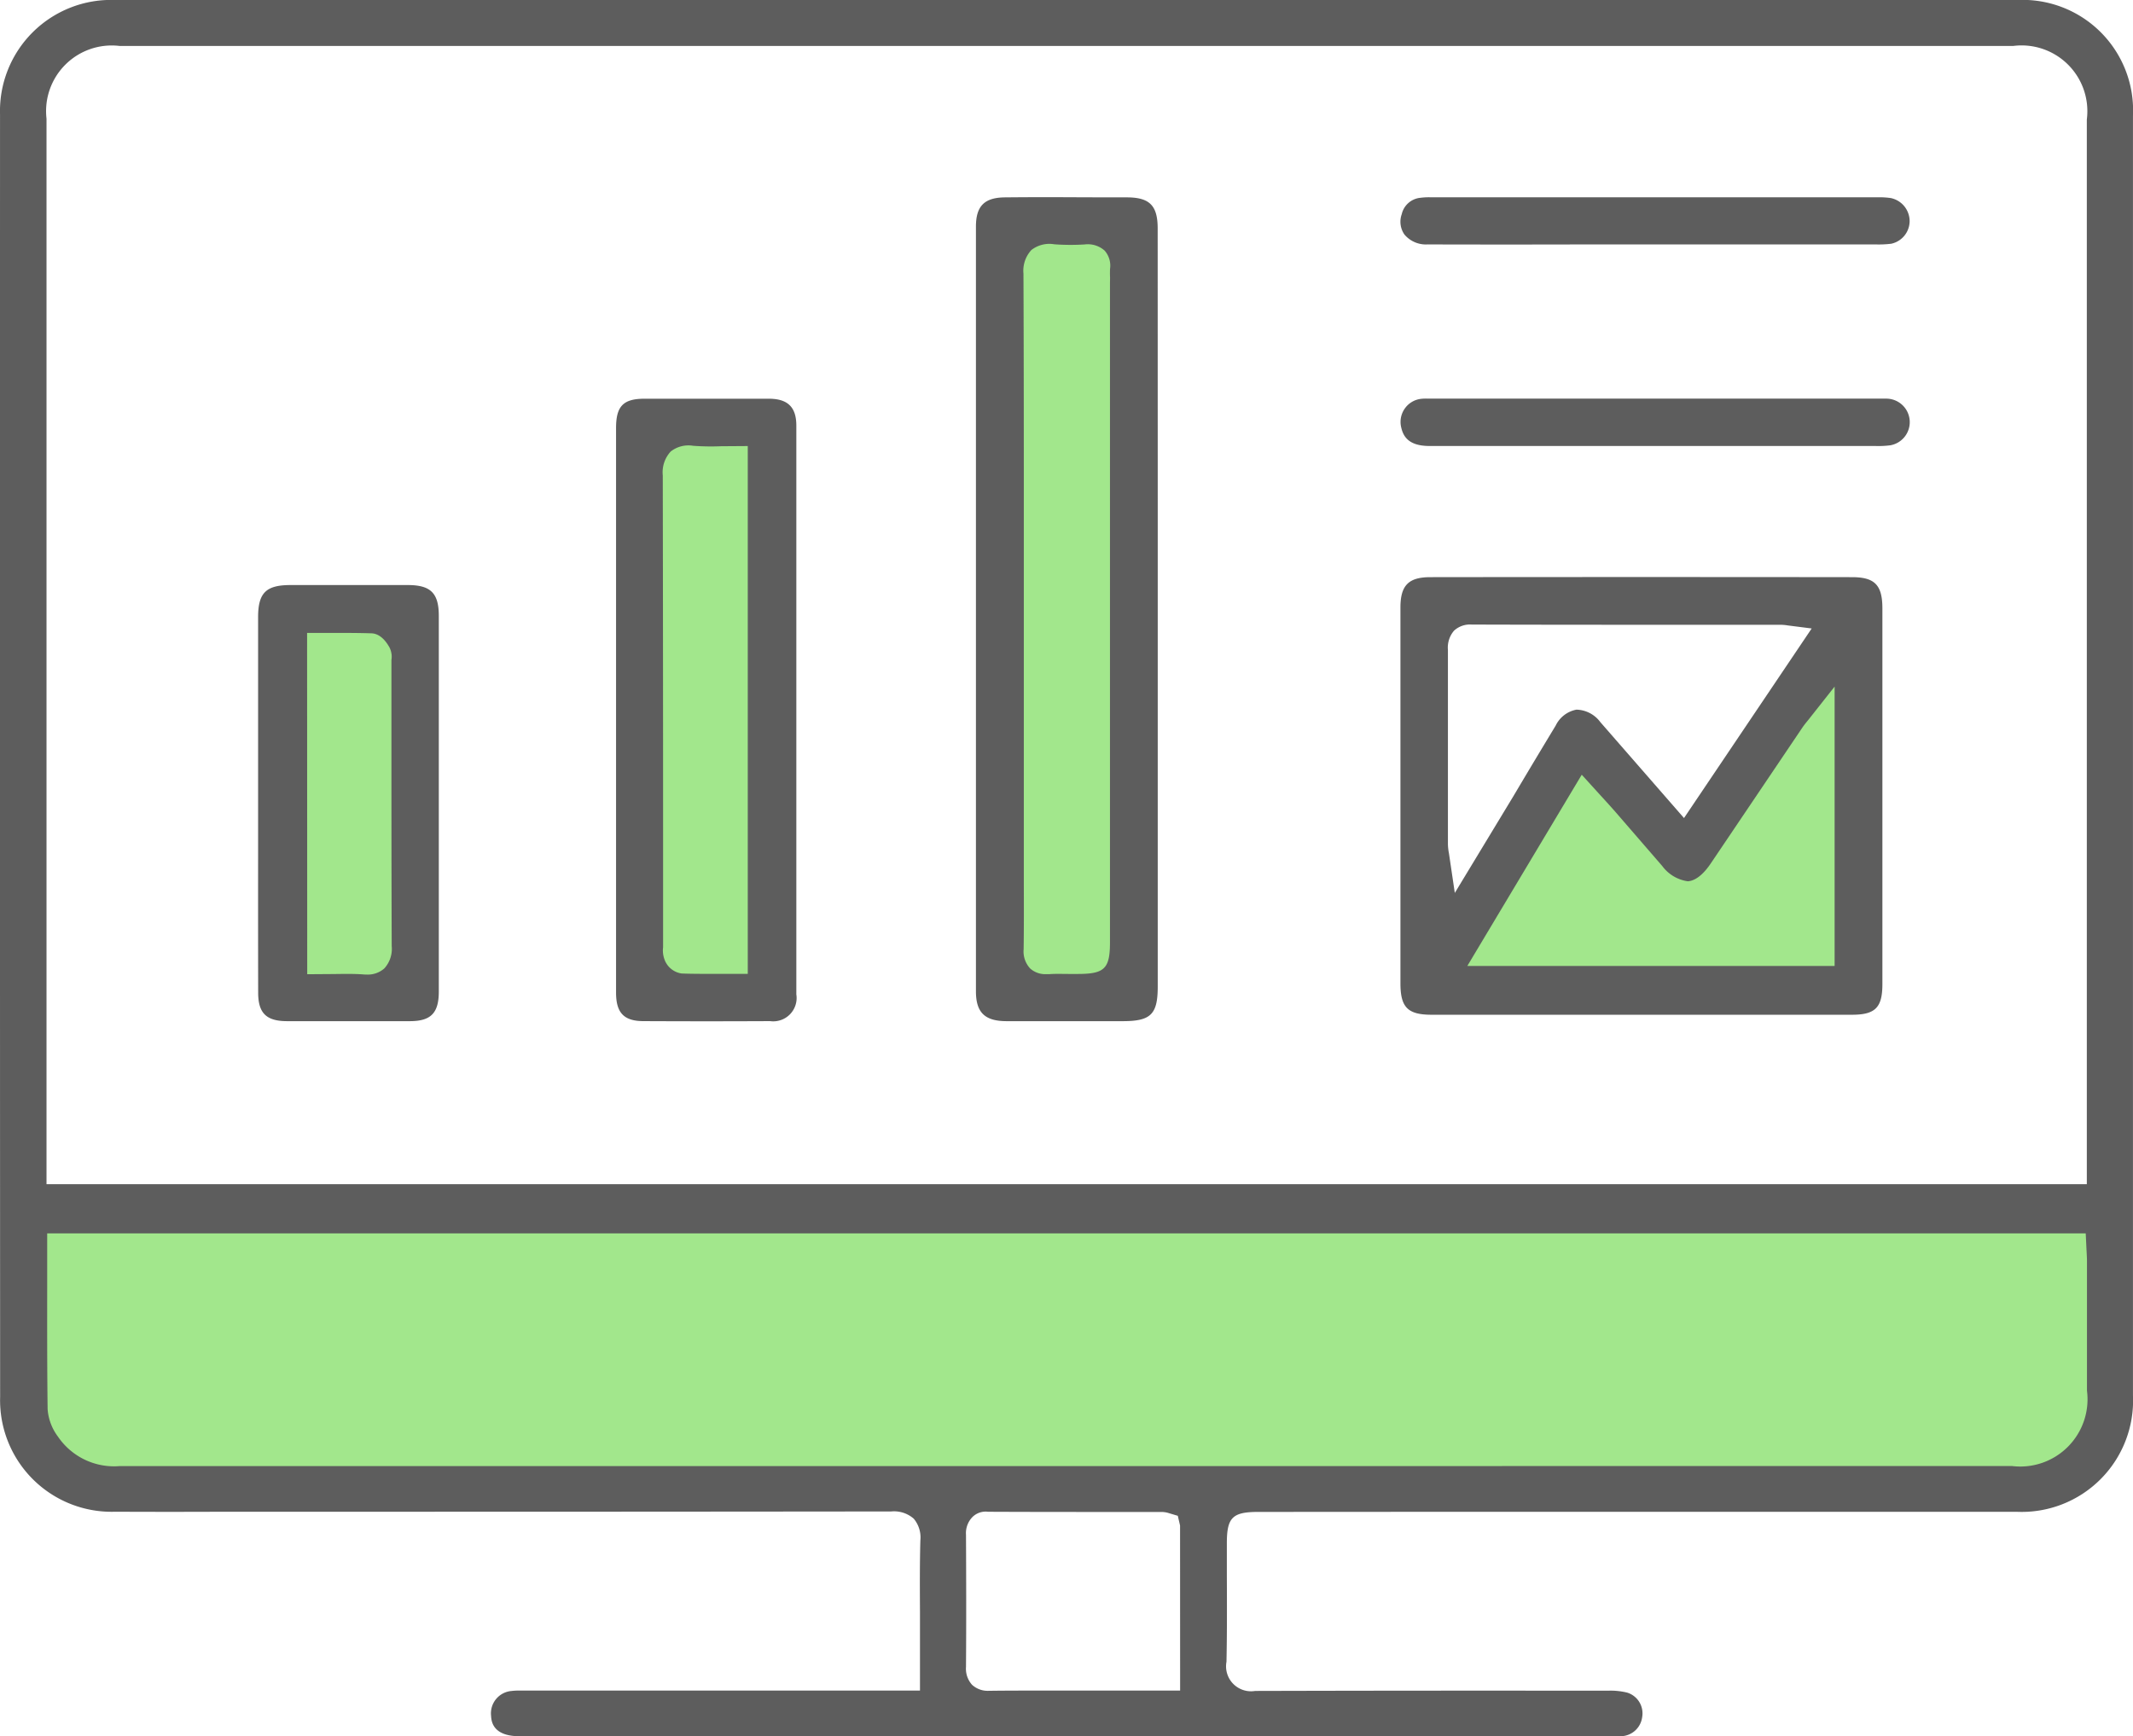 <svg xmlns="http://www.w3.org/2000/svg" width="69.749" height="56.787" viewBox="0 0 69.749 56.787"><defs><style>.a{fill:#a2e78c;}.b{fill:#5d5d5d;}</style></defs><g transform="translate(-436 -7201.707)"><rect class="a" width="4" height="12" transform="translate(445 7222)"/><rect class="a" width="4" height="18" transform="translate(457 7216)"/><rect class="a" width="4" height="25" transform="translate(469 7209)"/><path class="a" d="M-1582.423,83h-14v-.894l.315.095,4.374-7.5,3.48,3.972,5.311-7.14V70.151h-13.48V70h14V83Z" transform="translate(2079.423 7151)"/><path class="a" d="M0,0H68a0,0,0,0,1,0,0V7a2,2,0,0,1-2,2H2A2,2,0,0,1,0,7V0A0,0,0,0,1,0,0Z" transform="translate(437 7241)"/><g transform="translate(435.072 7193.125)"><path class="b" d="M38.984,58.443h0v0Z"/><path class="b" d="M49.156,58.025l17.713,0a3.642,3.642,0,0,0,3.807-3.8q0-20.931,0-41.862A3.613,3.613,0,0,0,66.9,8.582H4.7a3.633,3.633,0,0,0-3.771,3.74Q.924,33.3.932,54.272A3.648,3.648,0,0,0,4.7,58.023q1.777.008,3.554,0h5.465q8.177,0,16.352-.009a.975.975,0,0,1,.737.237.952.952,0,0,1,.216.707c-.021.77-.017,1.542-.013,2.313l0,2.6H17.947a2.332,2.332,0,0,0-.3.015.734.734,0,0,0-.661.812c.01.165.042.667.932.667H53.678c.122,0,.181,0,.242,0a.715.715,0,0,0,.707-.627.708.708,0,0,0-.494-.8,2.283,2.283,0,0,0-.629-.062h-.922q-5.3-.006-10.611.008a.816.816,0,0,1-.937-.956c.019-.925.016-1.852.012-2.778l0-1.1c0-.839.184-1.021,1.027-1.021ZM2.449,12.462a2.147,2.147,0,0,1,2.383-2.378H66.767a2.151,2.151,0,0,1,2.4,2.409V47.311H2.449Zm37.069,51.41-4.655,0c-.52,0-1.038,0-1.557.007h-.035a.758.758,0,0,1-.555-.194.784.784,0,0,1-.2-.586c.011-1.441.007-2.881,0-4.322a.756.756,0,0,1,.192-.561.613.613,0,0,1,.53-.192c1.228.006,2.455.006,3.682.007h2.011a.778.778,0,0,1,.225.04l.286.085.074.319Zm-11.5-7.341q-11.59,0-23.188,0h0a2.217,2.217,0,0,1-2.007-.965,1.7,1.7,0,0,1-.338-.9c-.017-1.344-.015-2.689-.014-4.053l0-1.694h66.66l.026.546c.007.123.014.238.015.352v4.246a2.2,2.2,0,0,1-2.454,2.465Z"/><path class="b" d="M61.489,41.769c.761,0,.993-.235.993-1V28.479c0-.763-.25-1.02-.99-1.021q-6.9-.008-13.793,0c-.712,0-.977.27-.977.993q0,6.144,0,12.289c0,.787.238,1.029,1.019,1.029H61.489Zm-13.18-5.276a1.788,1.788,0,0,1-.034-.295V33.724q0-1.944,0-3.887a.846.846,0,0,1,.2-.629.771.771,0,0,1,.579-.2c2.529.008,5.063.007,7.587.008h2.53a1.489,1.489,0,0,1,.212.02l.787.1-4.175,6.2L53.26,32.2a1,1,0,0,0-.782-.409.948.948,0,0,0-.679.521q-.7,1.156-1.388,2.317L48.5,37.785Zm.6,3.681,3.742-6.255.606.667c.174.19.336.368.494.548l1.532,1.77a1.257,1.257,0,0,0,.836.5c.31-.019.58-.329.752-.585l2.987-4.43c.057-.085.122-.165.206-.268l.856-1.084v9.136Z"/><rect class="b" transform="translate(36.471 16.977)"/><path class="b" d="M38.784,16.055c0-.749-.261-1.015-1-1.018q-.993,0-1.986-.005t-1.987.005c-.689,0-.97.279-.97.956q0,12.5,0,25.009c0,.692.289.976,1,.977h3.8c.921,0,1.145-.223,1.145-1.136V24.954Zm-1.56,1.775V39.4c0,.861-.177,1.035-1.051,1.035l-.3,0c-.215,0-.428-.009-.64.007-.023,0-.057,0-.1,0a.741.741,0,0,1-.517-.184.818.818,0,0,1-.215-.632c.01-.712.008-1.426.006-2.139V25.932c0-2.8,0-5.6-.012-8.4a1,1,0,0,1,.258-.772.954.954,0,0,1,.753-.188,7.517,7.517,0,0,0,.986.005.828.828,0,0,1,.656.2.74.74,0,0,1,.179.593,2.887,2.887,0,0,0,0,.294Z"/><path class="b" d="M21.073,22.579V41.048c0,.657.258.927.889.93q2.074.01,4.149,0a.764.764,0,0,0,.857-.877q0-9.3,0-18.6c0-.6-.276-.876-.892-.879l-1.888,0q-1.088,0-2.175,0C21.31,21.62,21.073,21.863,21.073,22.579Zm1.787.77a.938.938,0,0,1,.739-.187,8.028,8.028,0,0,0,.909.014l.872-.006V40.432H24.157c-.313,0-.626,0-.939-.012a.7.7,0,0,1-.563-.464.849.849,0,0,1-.044-.393l0-3.2q0-6.115-.01-12.231A1,1,0,0,1,22.86,23.349Z"/><path class="b" d="M9.37,41.047c0,.668.266.93.94.932q2.011,0,4.019,0c.691,0,.948-.266.948-.969V28.724c0-.742-.264-1.006-1.007-1.008l-1.768,0-2.076,0c-.8,0-1.057.257-1.058,1.048v7.894Q9.366,38.851,9.37,41.047Zm1.6-11.766.833,0c.432,0,.854,0,1.276.014.327.014.52.348.583.457a.675.675,0,0,1,.066.416l0,2.208c0,2.382,0,4.765.009,7.147a.948.948,0,0,1-.243.732.811.811,0,0,1-.57.2q-.07,0-.132-.006c-.309-.022-.621-.015-.947-.011l-.871.006Z"/><path class="b" d="M62.442,21.618H47.582a1.437,1.437,0,0,0-.186.008.752.752,0,0,0-.529.314.76.76,0,0,0-.122.611c.064.286.225.616.924.617l5.327,0h9.248a3.07,3.07,0,0,0,.5-.023.769.769,0,0,0-.1-1.525C62.578,21.617,62.511,21.618,62.442,21.618Z"/><path class="b" d="M46.765,15.586a.731.731,0,0,0,.088.666.916.916,0,0,0,.753.324q2.576.007,5.152,0l9.509,0a3.323,3.323,0,0,0,.506-.023.762.762,0,0,0,.6-.735.774.774,0,0,0-.618-.759,2.664,2.664,0,0,0-.419-.025H47.7a2.072,2.072,0,0,0-.316.016A.694.694,0,0,0,46.765,15.586Z"/></g></g></svg>